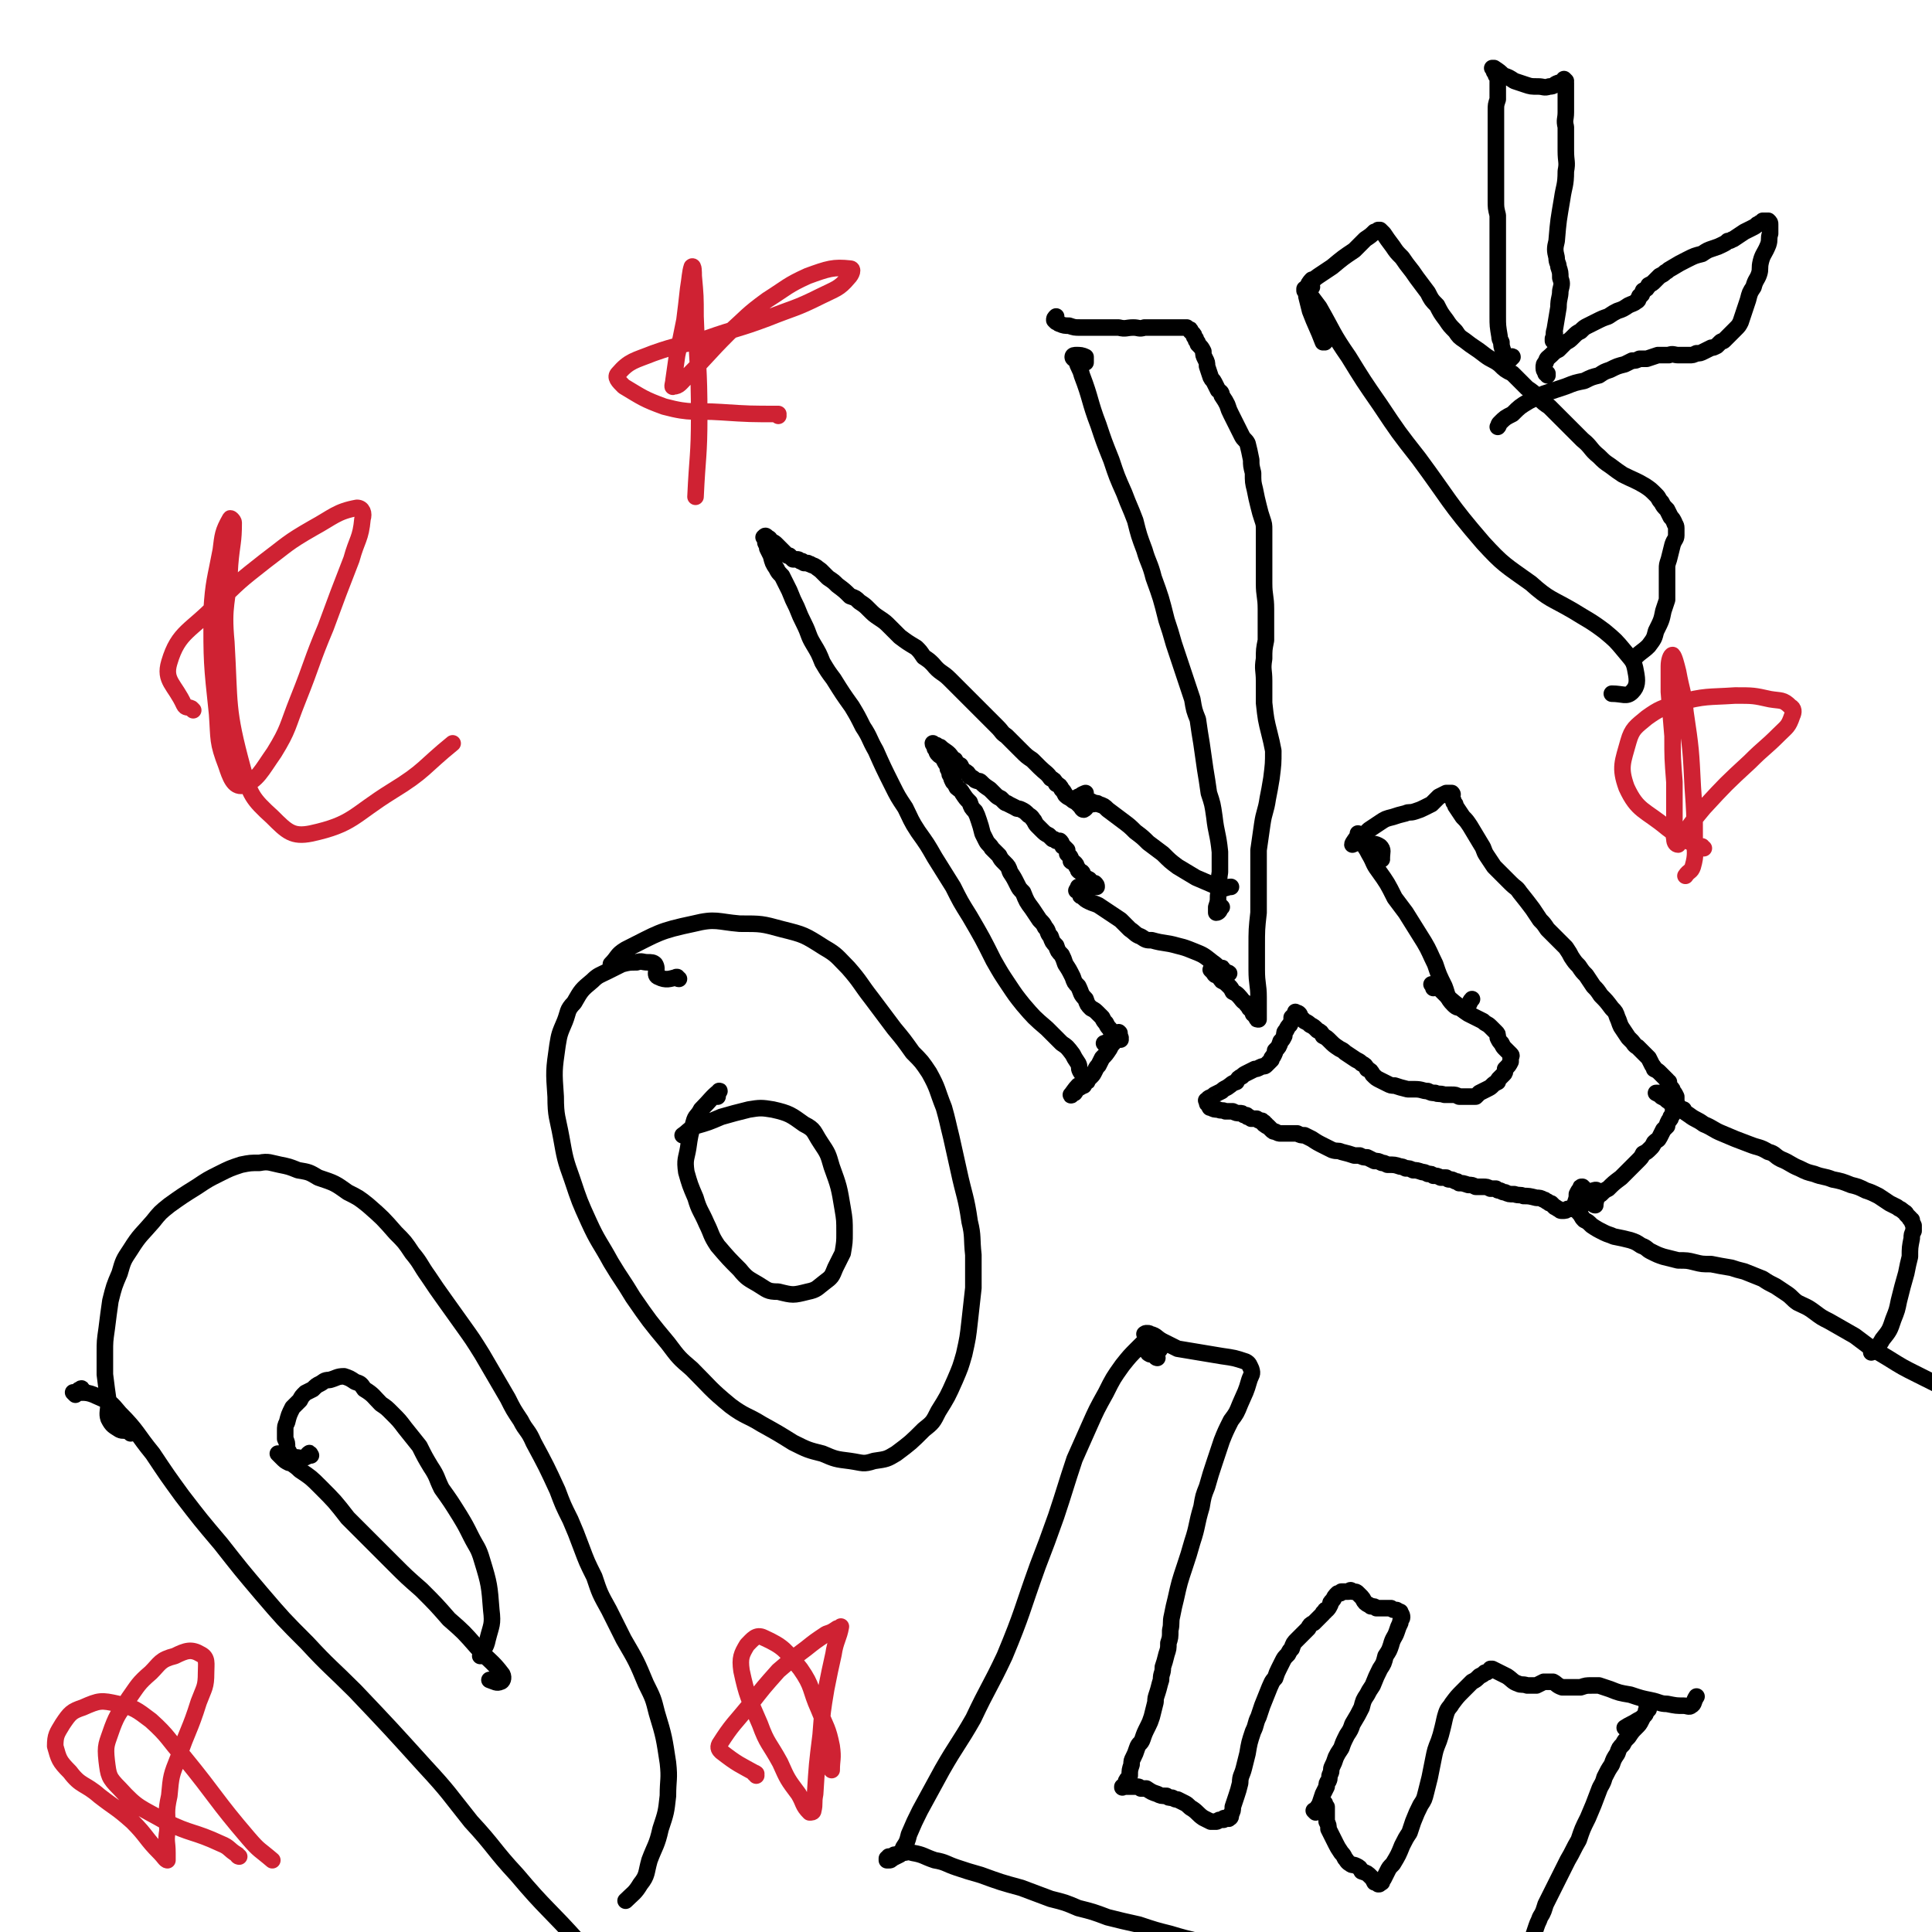 <svg viewBox='0 0 1050 1050' version='1.1' xmlns='http://www.w3.org/2000/svg' xmlns:xlink='http://www.w3.org/1999/xlink'><g fill='none' stroke='#000000' stroke-width='9' stroke-linecap='round' stroke-linejoin='round'><path d='M45,756c0,-1 -1,-2 -1,-1 -2,0 -2,2 -3,3 0,0 -2,-2 -1,-1 5,0 7,-1 13,2 7,3 7,3 12,9 10,10 9,11 18,22 8,12 8,12 16,23 10,13 10,13 21,26 11,14 11,14 22,27 12,14 12,14 25,27 12,13 13,13 26,26 19,20 19,20 38,41 13,14 13,15 25,30 13,14 12,15 25,29 16,19 17,18 34,37 10,11 11,10 20,21 7,8 8,8 12,17 2,3 3,7 1,8 -2,2 -5,-1 -10,-4 -16,-9 -15,-10 -31,-20 '/><path d='M71,779c0,0 0,-1 -1,-1 -2,-1 -3,0 -5,-1 -3,-2 -4,-2 -6,-6 -1,-3 0,-4 0,-9 -1,-7 -1,-7 -2,-15 0,-6 0,-6 0,-12 0,-6 0,-6 1,-13 1,-8 1,-8 2,-15 2,-8 2,-8 5,-15 2,-7 2,-7 6,-13 5,-8 6,-8 12,-15 4,-5 4,-5 9,-9 7,-5 7,-5 15,-10 6,-4 6,-4 12,-7 6,-3 6,-3 12,-5 5,-1 5,-1 10,-1 5,-1 6,0 11,1 5,1 5,1 10,3 6,1 6,1 11,4 9,3 9,3 16,8 6,3 6,3 11,7 8,7 8,7 15,15 5,5 5,5 9,11 5,6 4,6 9,13 4,6 4,6 9,13 5,7 5,7 10,14 5,7 5,7 10,15 7,12 7,12 14,24 3,6 3,6 7,12 3,6 4,5 7,12 7,13 7,13 13,26 3,8 3,8 7,16 3,7 3,7 6,15 3,8 3,8 7,16 3,9 3,9 8,18 4,8 4,8 8,16 7,12 7,12 12,24 4,8 4,8 6,16 4,13 4,14 6,27 1,9 0,9 0,18 -1,9 -1,9 -4,18 -2,9 -3,9 -6,17 -2,7 -1,8 -5,13 -3,5 -4,5 -8,9 '/><path d='M157,795c0,0 0,0 -1,-1 0,0 1,1 1,1 -2,-1 -2,-1 -4,-3 -1,-1 -1,-1 -2,-2 0,0 0,0 0,0 2,2 2,2 4,3 4,3 5,3 8,6 6,4 6,4 11,9 8,8 8,8 15,17 6,6 6,6 12,12 6,6 6,6 13,13 7,7 7,7 15,14 8,8 8,8 15,16 8,7 8,7 15,15 7,8 8,7 14,15 1,2 0,4 -1,4 -2,1 -3,0 -6,-1 '/><path d='M169,791c0,0 -1,-2 -1,-1 -1,0 -1,2 -2,2 -2,1 -3,0 -6,0 -1,0 -2,0 -3,-1 0,0 0,-1 0,-2 -1,-1 -1,-1 -1,-2 0,-3 0,-3 -1,-5 0,-2 0,-2 0,-4 0,-3 0,-3 1,-5 1,-4 1,-4 3,-8 2,-2 2,-2 4,-4 1,-2 1,-2 3,-4 2,-1 2,-1 4,-2 2,-2 2,-2 4,-3 2,-1 2,-2 5,-2 4,-1 4,-2 8,-2 3,1 3,1 6,3 3,1 3,1 5,4 5,3 5,4 9,8 3,2 3,2 6,5 4,4 4,4 7,8 4,5 4,5 8,10 3,6 3,6 6,11 4,6 3,6 6,12 5,7 5,7 10,15 3,5 3,5 6,11 3,6 4,6 6,13 4,13 4,14 5,27 1,8 0,8 -2,16 -1,5 -2,4 -4,9 '/><path d='M369,532c-1,0 -1,-1 -1,-1 -1,0 0,0 0,0 -4,1 -6,2 -10,0 -3,-1 0,-4 -2,-7 -1,-1 -2,-1 -4,-1 -3,0 -3,-1 -6,0 -4,0 -4,0 -8,1 -4,2 -4,2 -8,4 -4,2 -5,2 -8,5 -6,5 -6,5 -10,12 -4,4 -3,5 -5,10 -3,7 -3,7 -4,13 -2,14 -2,14 -1,28 0,11 1,11 3,22 2,11 2,12 6,23 4,12 4,12 9,23 5,11 6,11 12,22 6,10 6,9 12,19 9,13 9,13 19,25 6,8 6,8 13,14 10,10 10,11 21,20 8,6 9,5 17,10 9,5 9,5 17,10 8,4 8,4 16,6 7,3 7,3 15,4 7,1 7,2 13,0 7,-1 7,-1 12,-4 8,-6 8,-6 15,-13 5,-4 5,-4 8,-10 5,-8 5,-8 9,-17 3,-7 3,-7 5,-14 2,-9 2,-9 3,-18 1,-9 1,-9 2,-18 0,-9 0,-9 0,-18 -1,-9 0,-10 -2,-18 -2,-14 -3,-14 -6,-28 -2,-9 -2,-9 -4,-18 -2,-8 -2,-9 -4,-16 -4,-10 -3,-10 -8,-19 -4,-6 -4,-6 -9,-11 -5,-7 -5,-7 -10,-13 -6,-8 -6,-8 -12,-16 -7,-9 -6,-9 -13,-17 -6,-6 -6,-7 -13,-11 -11,-7 -11,-7 -23,-10 -11,-3 -11,-3 -23,-3 -12,-1 -13,-3 -25,0 -19,4 -19,5 -37,14 -5,3 -4,4 -8,8 '/><path d='M390,596c0,0 0,-1 -1,-1 0,0 1,1 1,1 0,-1 1,-4 1,-3 -4,3 -5,5 -10,10 -2,4 -3,3 -4,7 -2,7 -2,7 -3,14 -1,6 -2,6 -1,13 2,7 2,7 5,14 2,7 3,7 6,14 3,6 2,6 6,12 6,7 6,7 12,13 4,5 5,5 10,8 5,3 5,4 11,4 8,2 8,2 16,0 5,-1 5,-2 9,-5 4,-3 4,-3 6,-8 2,-4 2,-4 4,-8 1,-6 1,-6 1,-11 0,-7 0,-7 -1,-13 -2,-12 -2,-12 -6,-23 -2,-7 -2,-7 -6,-13 -4,-6 -3,-7 -9,-10 -7,-5 -8,-6 -17,-8 -6,-1 -7,-1 -13,0 -8,2 -8,2 -15,4 -7,3 -7,3 -14,5 -4,2 -4,3 -7,5 '/><path d='M589,590c0,0 -2,0 -1,-1 1,-2 4,-5 5,-5 0,0 -3,4 -4,6 -1,0 1,-1 1,-2 1,0 1,0 1,-1 1,-1 1,-1 2,-2 1,-1 1,-1 2,-3 1,-2 1,-2 2,-3 1,-2 1,-2 2,-4 2,-2 2,-2 4,-5 1,-2 1,-2 2,-3 1,-2 1,-2 1,-3 1,-1 1,-1 1,-2 1,0 1,0 1,0 0,-1 0,-1 0,-1 0,0 0,0 0,0 1,1 0,0 0,0 0,0 0,0 0,0 -1,1 -1,1 -1,2 -1,1 -1,1 -1,1 -3,2 -3,2 -6,3 '/><path d='M587,591c0,0 -1,-1 -1,-1 -2,2 -3,4 -4,5 0,1 1,-1 2,-1 2,-3 2,-3 4,-5 0,0 1,0 1,0 0,0 0,0 0,-1 0,-1 1,-1 0,-3 0,-1 -1,-1 -2,-3 -1,-2 0,-2 -1,-4 -2,-3 -2,-3 -3,-5 -3,-4 -3,-4 -6,-6 -4,-4 -4,-4 -8,-8 -7,-6 -7,-6 -13,-13 -4,-5 -4,-5 -8,-11 -4,-6 -4,-6 -8,-13 -6,-12 -6,-12 -13,-24 -5,-8 -5,-8 -9,-16 -5,-8 -5,-8 -10,-16 -4,-7 -4,-7 -9,-14 -4,-6 -4,-7 -7,-13 -4,-6 -4,-6 -7,-12 -5,-10 -5,-10 -9,-19 -4,-7 -3,-7 -7,-13 -3,-6 -3,-6 -6,-11 -5,-7 -5,-7 -10,-15 -3,-4 -3,-4 -6,-9 -2,-5 -2,-5 -5,-10 -3,-5 -2,-5 -5,-11 -2,-4 -2,-4 -4,-9 -2,-4 -2,-4 -4,-9 -2,-4 -2,-4 -4,-8 -2,-2 -2,-2 -3,-4 -2,-3 -2,-3 -3,-7 -1,-2 -1,-2 -2,-4 0,-1 0,-1 -1,-3 0,-1 0,-1 0,-2 0,0 0,0 0,-1 0,0 0,0 0,0 0,0 0,0 0,0 0,0 0,0 0,0 0,0 -1,0 -1,0 1,-1 1,-1 2,0 2,1 1,1 2,2 2,1 2,1 3,2 1,1 1,1 3,3 0,0 0,0 1,1 1,1 1,1 2,2 0,0 0,0 1,0 1,1 1,1 2,2 1,0 1,0 2,0 1,0 1,0 2,1 1,0 0,0 1,0 0,1 0,0 1,1 0,0 0,0 1,0 1,0 1,0 1,0 1,1 1,0 2,1 3,1 2,1 5,3 2,2 2,2 4,4 3,2 3,2 5,4 4,3 4,3 7,6 3,1 3,1 5,3 3,2 3,2 5,4 3,3 3,3 6,5 3,2 3,2 6,5 2,2 2,2 5,5 4,3 4,3 9,6 2,2 2,2 4,5 3,2 3,2 5,4 4,5 5,4 9,8 3,3 3,3 7,7 3,3 3,3 7,7 3,3 3,3 6,6 3,3 3,3 6,6 3,3 2,3 5,5 4,4 4,4 8,8 3,3 3,3 6,5 2,2 2,2 4,4 3,3 4,3 6,6 2,1 2,1 3,3 2,1 2,1 3,3 1,1 1,1 2,3 1,1 1,1 3,2 1,1 1,1 3,2 1,1 1,1 2,2 1,1 1,2 2,2 2,-1 1,-2 3,-3 1,-1 1,0 2,0 '/><path d='M609,565c0,0 -1,-1 -1,-1 0,0 1,0 1,0 -2,1 -4,2 -4,2 -1,0 3,-1 3,-1 1,0 0,0 -1,0 -1,-1 -1,-1 -2,-3 -1,-1 -1,-1 -2,-3 -1,-1 -1,-1 -2,-3 -1,-1 -1,-1 -2,-3 -1,-1 -1,-1 -2,-2 -2,-2 -2,-2 -4,-3 -2,-2 -2,-2 -3,-5 -3,-3 -2,-3 -4,-7 -2,-2 -2,-2 -3,-5 -2,-4 -2,-4 -4,-7 -1,-3 -1,-3 -2,-5 -2,-2 -2,-2 -3,-5 -2,-2 -2,-2 -3,-5 -2,-2 -1,-3 -3,-5 -1,-2 -1,-2 -3,-4 -2,-3 -2,-3 -4,-6 -3,-4 -3,-4 -5,-9 -2,-2 -2,-2 -3,-4 -2,-4 -2,-4 -4,-7 -1,-3 -1,-3 -3,-5 -2,-2 -2,-2 -3,-4 -2,-2 -2,-2 -4,-4 -1,-2 -2,-2 -3,-4 -1,-2 -1,-2 -2,-4 -1,-4 -1,-4 -2,-7 -1,-3 -1,-3 -2,-5 -2,-2 -2,-2 -3,-5 -2,-2 -2,-2 -4,-5 -1,-2 -2,-2 -3,-3 -1,-2 -1,-2 -2,-3 -1,-2 -1,-2 -1,-3 -1,-1 -1,-1 -1,-3 -1,-1 -1,-1 -1,-3 -1,-1 -1,-1 -2,-3 0,-1 -1,-1 -1,-2 -1,0 -1,0 -2,-1 -1,-1 -1,-1 -1,-3 -1,0 -1,0 -1,-1 0,0 0,0 0,-1 0,0 0,0 0,0 0,0 0,0 0,0 0,0 -1,0 -1,-1 0,0 1,1 2,1 1,1 1,1 2,1 2,2 3,2 5,4 1,1 1,2 3,3 1,2 1,2 3,3 1,2 1,2 2,3 2,1 2,1 3,3 2,1 2,1 3,2 2,1 2,0 3,1 2,2 2,2 5,4 1,1 1,1 3,3 1,1 1,1 3,2 1,1 1,1 2,2 1,1 1,0 2,1 2,1 2,1 4,2 1,1 1,0 3,1 2,1 2,1 4,3 2,1 2,2 3,3 1,2 1,2 2,3 1,1 1,1 2,2 2,2 2,2 4,3 1,1 1,1 2,2 1,0 1,0 2,1 1,0 1,0 2,0 1,1 1,1 1,2 1,1 0,1 1,1 1,1 1,1 2,2 0,1 0,1 0,2 1,1 1,1 1,1 1,1 1,1 1,3 1,1 1,0 2,1 1,1 1,1 1,2 1,1 1,1 1,2 1,1 1,1 2,1 1,1 0,1 1,2 1,1 1,1 3,2 0,1 0,1 1,2 1,0 1,0 2,0 1,1 1,1 1,2 0,0 0,0 0,0 -1,0 -1,0 -2,0 -3,0 -3,1 -5,1 '/><path d='M587,434c0,-1 0,-1 -1,-1 0,0 1,0 1,0 1,-1 3,-2 3,-2 0,0 -3,1 -3,2 -1,0 0,1 1,1 1,1 1,0 2,1 2,0 2,0 4,1 2,1 2,0 3,1 3,1 3,1 5,3 4,3 4,3 8,6 4,3 4,3 7,6 4,3 4,3 7,6 4,3 4,3 8,6 4,4 4,4 8,7 5,3 5,3 10,6 7,3 7,3 14,6 2,0 3,-1 5,-1 '/><path d='M587,483c0,0 0,-1 -1,-1 0,0 1,0 1,0 0,1 -2,2 -2,2 0,0 1,-2 2,-2 0,1 -1,2 0,3 0,2 0,2 1,2 2,2 2,2 4,3 2,1 3,1 5,2 3,2 3,2 6,4 3,2 3,2 6,4 3,3 3,3 5,5 3,2 3,3 6,4 3,2 3,2 6,2 7,2 7,1 14,3 4,1 4,1 9,3 5,2 5,2 10,6 3,2 3,3 6,5 1,1 2,0 3,1 0,0 -1,0 -1,0 '/><path d='M664,493c0,0 -1,-1 -1,-1 0,1 0,2 0,2 0,1 -1,2 -2,2 0,-1 0,-2 0,-3 1,-3 1,-3 1,-6 1,-7 0,-7 1,-13 0,-6 0,-6 0,-11 -1,-10 -2,-10 -3,-19 -1,-7 -1,-7 -3,-13 -1,-7 -1,-7 -2,-13 -1,-7 -1,-7 -2,-14 -1,-6 -1,-6 -2,-13 -2,-5 -2,-5 -3,-11 -2,-6 -2,-6 -4,-12 -3,-9 -3,-9 -6,-18 -2,-7 -2,-7 -4,-13 -3,-12 -3,-12 -7,-23 -2,-8 -3,-8 -5,-15 -3,-8 -3,-8 -5,-16 -3,-8 -3,-7 -6,-15 -4,-9 -4,-9 -7,-18 -4,-10 -4,-10 -7,-19 -5,-13 -4,-14 -9,-27 -1,-4 -2,-4 -3,-8 -1,-1 -2,-1 -2,-2 0,-1 1,-1 2,-1 2,0 3,0 5,1 0,1 0,2 0,3 '/><path d='M664,530c0,0 -1,-1 -1,-1 0,0 0,1 0,1 1,-2 2,-4 1,-4 -1,0 -2,3 -3,4 -1,0 -1,-1 -2,-2 0,0 0,0 0,0 0,0 0,0 0,0 0,0 0,0 0,0 0,0 0,0 0,0 0,0 0,0 0,0 0,0 0,0 0,0 0,0 0,0 0,0 0,0 0,0 0,0 0,0 0,0 0,0 0,0 0,0 0,0 0,0 -1,-1 -1,-1 0,0 1,1 2,2 1,1 1,1 2,1 1,1 1,2 2,3 2,1 2,1 4,3 1,1 1,1 2,3 2,1 2,1 3,2 2,2 2,3 4,4 1,2 1,1 2,3 1,0 1,0 1,1 1,1 1,1 1,1 1,1 0,1 0,1 1,0 1,0 1,1 0,0 0,0 0,0 0,0 0,0 0,0 1,1 1,1 1,1 0,1 0,1 1,1 0,0 0,0 0,0 0,0 0,0 0,0 0,-1 0,-1 0,-1 0,-2 0,-2 0,-4 0,-3 0,-3 0,-7 0,-7 -1,-7 -1,-15 0,-6 0,-6 0,-12 0,-10 0,-10 1,-19 0,-5 0,-5 0,-10 0,-6 0,-6 0,-11 0,-7 0,-7 0,-13 1,-7 1,-7 2,-14 1,-7 2,-7 3,-14 1,-5 1,-5 2,-11 1,-8 1,-8 1,-15 -1,-5 -1,-5 -2,-9 -2,-8 -2,-8 -3,-17 0,-6 0,-6 0,-12 0,-6 -1,-6 0,-12 0,-5 0,-5 1,-10 0,-5 0,-5 0,-9 0,-4 0,-4 0,-8 0,-7 -1,-7 -1,-14 0,-5 0,-5 0,-10 0,-4 0,-4 0,-8 0,-5 0,-5 0,-11 0,-3 0,-3 -1,-6 -1,-3 -1,-3 -2,-7 -1,-4 -1,-4 -2,-9 -1,-4 -1,-4 -1,-9 -1,-4 -1,-4 -1,-7 -1,-5 -1,-5 -2,-9 -1,-2 -2,-2 -3,-4 -1,-2 -1,-2 -2,-4 -2,-4 -2,-4 -4,-8 -1,-2 -1,-2 -2,-5 -1,-2 -1,-2 -3,-5 0,-2 -1,-2 -2,-3 -1,-2 -1,-2 -2,-4 -1,-2 -1,-1 -2,-3 -1,-3 -1,-3 -2,-6 0,-2 0,-2 -1,-4 -1,-2 -1,-2 -1,-4 -1,-2 -1,-2 -3,-4 0,-1 0,-1 -1,-2 0,-1 0,-1 -1,-2 0,-1 0,-1 -1,-2 0,0 0,0 -1,-1 0,-1 0,-1 -1,-1 0,0 0,0 -1,-1 0,0 0,0 -1,0 -1,0 -1,0 -1,0 -1,0 -1,0 -1,0 -1,0 -1,0 -1,0 -1,0 -1,0 -3,0 -1,0 -1,0 -3,0 -2,0 -2,0 -4,0 -5,0 -5,0 -9,0 -3,1 -3,0 -6,0 -4,0 -4,1 -8,0 -6,0 -6,0 -13,0 -4,0 -4,0 -8,0 -3,0 -3,0 -6,-1 -2,0 -3,0 -5,-1 -1,0 -1,-1 -2,-1 -1,-1 -1,-1 -1,-1 0,-1 0,-1 1,-2 '/><path d='M720,186c-1,0 -1,-1 -1,-1 0,0 0,1 0,1 -3,-8 -4,-9 -7,-17 -1,-4 -1,-4 -2,-8 0,-2 0,-2 -1,-3 0,-1 0,-1 0,-1 1,1 1,1 2,2 3,4 3,4 6,8 8,14 7,14 16,27 8,13 8,13 17,26 10,15 10,15 21,29 17,23 16,24 35,46 11,12 12,12 26,22 10,9 11,8 23,15 8,5 9,5 17,11 6,5 6,5 11,11 4,5 5,5 6,11 1,5 1,8 -2,11 -3,3 -5,1 -11,1 '/><path d='M713,156c0,0 -1,-1 -1,-1 0,0 0,1 0,0 1,-1 2,-3 1,-3 0,0 -2,2 -2,3 0,0 1,-1 2,-2 2,-2 2,-2 5,-4 3,-2 3,-2 6,-4 6,-5 6,-5 12,-9 3,-3 3,-3 6,-6 3,-2 3,-2 5,-4 1,0 1,0 2,-1 0,0 0,0 0,0 0,0 0,0 1,0 1,1 1,1 2,2 2,3 2,3 5,7 2,3 2,3 5,6 4,6 4,5 8,11 3,4 3,4 6,8 2,4 2,4 5,7 2,4 2,4 5,8 2,3 2,3 5,6 2,3 2,3 5,5 5,4 6,4 11,8 4,3 4,2 8,5 3,3 3,3 7,5 4,4 4,4 8,8 3,2 3,2 6,5 3,3 3,3 6,5 3,3 3,3 6,6 3,3 3,3 6,6 3,3 3,3 6,6 5,4 4,5 9,9 3,3 3,3 6,5 4,3 4,3 7,5 6,3 7,3 12,6 3,2 3,2 6,5 2,2 1,2 3,4 1,2 1,2 3,4 1,2 1,2 2,4 1,1 1,1 2,3 0,1 1,1 1,3 0,2 0,2 0,4 0,2 -1,2 -2,5 -1,4 -1,4 -2,8 -1,3 -1,3 -1,5 0,3 0,3 0,6 0,2 0,2 0,5 0,3 0,3 0,6 -1,3 -1,3 -2,6 -1,5 -1,5 -4,11 -1,4 -1,4 -4,8 -3,3 -4,3 -7,6 -1,0 -1,0 -2,0 '/><path d='M819,196c0,0 -1,-1 -1,-1 0,0 0,1 1,0 1,0 3,-2 3,-1 0,0 -2,2 -3,3 0,0 0,-1 -1,-1 0,-3 0,-3 -1,-5 -1,-3 -1,-3 -1,-5 -1,-2 -1,-2 -1,-3 -1,-6 -1,-6 -1,-11 0,-4 0,-4 0,-8 0,-4 0,-4 0,-8 0,-6 0,-6 0,-12 0,-4 0,-4 0,-8 0,-4 0,-4 0,-8 0,-6 0,-6 0,-11 -1,-4 -1,-4 -1,-8 0,-4 0,-4 0,-8 0,-4 0,-4 0,-8 0,-4 0,-4 0,-9 0,-4 0,-4 0,-8 0,-5 0,-5 0,-11 0,-2 0,-2 0,-5 0,-3 0,-3 1,-6 0,-3 0,-3 0,-7 0,-2 0,-2 0,-4 0,-1 0,-1 -1,-2 0,-1 0,-1 -1,-2 0,-1 0,-1 0,-1 -1,-1 -1,-1 -1,-1 0,0 0,0 0,0 0,0 0,0 1,0 3,2 3,2 5,4 3,1 3,1 6,3 3,1 3,1 6,2 3,1 3,1 7,1 3,0 3,1 6,0 3,0 2,-1 5,-2 2,0 2,0 3,-1 0,0 0,0 1,0 0,0 0,0 0,0 0,0 -1,-1 -1,-1 0,0 0,1 1,2 0,2 0,2 0,4 0,2 0,2 0,5 0,4 0,4 0,7 0,4 -1,4 0,8 0,7 0,7 0,13 0,6 1,6 0,11 0,8 -1,8 -2,15 -2,12 -2,11 -3,23 -1,4 -1,5 0,9 0,3 1,3 1,5 1,3 1,3 1,6 1,3 1,3 0,7 0,4 -1,4 -1,9 -1,6 -1,6 -2,12 -1,3 0,3 -1,5 0,1 0,2 0,1 0,-1 1,-2 1,-4 '/><path d='M841,204c0,-1 0,-1 -1,-1 0,-1 1,0 1,0 -1,-1 -2,-1 -2,-3 0,-2 0,-2 1,-3 1,-3 1,-2 3,-4 2,-2 2,-2 4,-3 2,-2 2,-2 4,-4 2,-1 2,-1 4,-3 2,-2 2,-2 4,-3 2,-2 2,-2 4,-3 2,-1 2,-1 4,-2 4,-2 4,-2 7,-3 3,-2 3,-2 5,-3 3,-1 3,-1 6,-3 2,-1 3,-1 4,-2 2,-1 1,-1 2,-3 2,-1 1,-1 2,-3 2,-1 2,-1 3,-3 2,-1 2,-1 3,-2 2,-2 2,-2 3,-3 2,-1 2,-1 3,-2 2,-1 1,-1 3,-2 5,-3 5,-3 9,-5 4,-2 4,-2 8,-3 3,-2 3,-2 6,-3 3,-1 3,-1 5,-2 2,-1 2,-1 3,-2 2,0 2,-1 3,-1 3,-2 3,-2 6,-4 2,-1 2,-1 4,-2 2,-1 2,-1 3,-2 1,0 1,-1 2,-1 1,-1 1,0 1,-1 1,0 1,0 1,0 0,0 0,0 0,0 1,0 1,0 2,0 1,1 1,1 1,2 0,3 0,3 0,5 -1,3 0,3 -1,6 -2,5 -3,5 -4,9 -1,4 0,4 -1,7 -1,3 -2,3 -3,7 -2,3 -2,3 -3,7 -1,3 -1,3 -2,6 -1,3 -1,3 -2,6 -1,2 -1,2 -3,4 -2,2 -2,2 -4,4 -1,1 -1,1 -2,2 -1,1 -1,0 -2,1 -1,1 -1,1 -2,2 -2,1 -2,1 -3,1 -2,1 -2,1 -4,2 -2,1 -2,1 -4,1 -2,1 -2,1 -4,1 -1,0 -1,0 -2,0 -1,0 -1,0 -2,0 -1,0 -1,0 -2,0 -2,0 -3,-1 -5,0 -3,0 -3,0 -6,0 -3,1 -3,1 -6,2 -2,0 -2,0 -4,0 -2,1 -2,1 -4,1 -2,1 -2,1 -4,2 -4,1 -4,1 -8,3 -3,1 -3,1 -6,3 -4,1 -4,1 -8,3 -5,1 -5,1 -10,3 -3,1 -3,1 -6,2 -3,1 -3,1 -6,2 -4,2 -4,2 -8,4 -5,3 -5,3 -9,7 -4,2 -4,2 -7,5 -1,1 0,1 -1,2 '/><path d='M629,738c0,0 -1,0 -1,-1 1,-3 4,-4 3,-7 0,-2 -2,-3 -4,-3 -2,-1 -2,1 -5,2 -2,2 -2,2 -4,4 -4,4 -4,4 -8,9 -5,7 -5,7 -9,15 -5,9 -5,9 -9,18 -4,9 -4,9 -8,18 -5,15 -5,16 -10,31 -5,14 -5,14 -10,27 -9,25 -8,25 -18,49 -8,17 -9,17 -17,34 -8,14 -9,14 -17,28 -6,11 -6,11 -12,22 -3,6 -3,6 -6,13 -1,4 -1,4 -3,7 -1,2 0,2 -2,4 -2,1 -2,1 -4,2 -1,1 -1,1 -2,1 -1,0 -1,0 -1,0 0,0 0,-1 0,-1 0,0 1,0 1,-1 2,0 2,0 3,-1 2,0 2,-1 4,-1 3,0 3,-1 6,0 6,1 6,2 12,4 6,1 6,2 12,4 6,2 6,2 13,4 11,4 11,4 22,7 8,3 8,3 16,6 8,2 8,2 15,5 8,2 8,2 16,5 8,2 8,2 17,4 9,3 9,3 17,5 13,4 13,3 25,7 9,2 9,2 17,4 7,2 7,1 15,4 10,3 10,3 21,6 7,2 7,3 14,5 7,1 7,2 14,3 6,1 6,1 12,1 6,1 6,0 12,0 4,0 4,0 8,0 4,1 4,0 9,1 3,1 2,1 5,2 4,1 4,1 8,2 3,0 3,0 6,0 3,0 3,0 5,0 3,0 3,0 6,0 3,0 3,-1 6,-1 3,-1 3,-1 6,-1 2,-1 3,-1 4,-2 2,-3 2,-3 3,-6 1,-3 0,-3 0,-7 0,-5 0,-5 0,-11 0,-3 0,-3 1,-5 1,-3 1,-3 2,-6 1,-3 1,-2 2,-5 2,-3 2,-4 3,-7 2,-4 2,-4 4,-8 4,-8 4,-8 8,-16 3,-5 3,-6 6,-11 2,-6 2,-6 5,-12 3,-7 3,-7 6,-15 1,-3 2,-3 3,-7 2,-4 2,-4 4,-7 1,-3 1,-3 3,-6 1,-3 1,-3 3,-5 1,-2 1,-2 3,-4 2,-3 2,-3 4,-5 2,-2 2,-2 3,-4 1,-2 1,-2 2,-3 1,-2 1,-2 2,-3 0,-1 0,-1 0,-1 0,0 0,0 0,0 0,0 0,0 0,0 0,0 0,-1 -1,-1 0,1 0,1 0,2 -1,1 0,2 -1,3 -2,2 -2,2 -4,3 -3,2 -4,2 -7,4 '/><path d='M625,736c0,0 -2,-1 -1,-1 1,-3 4,-3 4,-5 0,-3 -2,-4 -4,-5 -1,-1 -2,0 -2,0 0,0 2,-1 3,0 4,1 3,2 7,4 4,2 4,2 8,4 6,1 6,1 12,2 6,1 6,1 12,2 7,1 7,1 13,3 2,1 2,2 3,4 1,3 0,3 -1,6 -2,7 -2,6 -5,13 -2,5 -2,5 -5,9 -3,6 -3,6 -5,11 -2,6 -2,6 -4,12 -2,6 -2,6 -4,13 -2,5 -2,5 -3,11 -3,10 -2,10 -5,19 -2,7 -2,7 -4,13 -3,9 -3,9 -5,18 -1,4 -1,4 -2,9 -1,4 0,4 -1,8 0,4 0,4 -1,7 0,3 0,3 -1,6 -1,4 -1,4 -2,7 0,4 -1,3 -1,7 -1,3 -1,4 -2,7 -1,3 -1,3 -1,5 -1,4 -1,4 -2,8 -1,3 -1,3 -2,5 -2,4 -2,4 -3,7 -1,3 -2,2 -3,5 -1,3 -1,3 -2,5 -1,2 -1,2 -1,4 -1,3 -1,3 -1,6 -1,2 -1,1 -2,3 0,1 0,1 0,2 -1,1 -1,1 -1,1 0,0 0,0 0,0 0,0 0,0 -1,0 0,0 0,0 0,0 0,0 0,0 0,0 0,1 0,0 0,0 0,0 0,0 1,0 0,0 0,0 1,0 0,0 0,0 1,0 0,0 0,0 0,0 1,0 1,0 1,0 0,0 0,0 0,0 1,0 1,0 1,0 0,0 0,0 1,0 0,0 0,0 1,0 0,0 0,0 1,0 1,0 1,0 2,1 2,0 2,0 3,0 3,2 3,2 6,3 2,1 2,1 5,1 1,1 1,1 3,1 2,1 2,1 3,1 2,1 2,1 4,2 2,1 2,2 4,3 3,2 3,3 6,5 2,1 2,1 4,2 1,0 2,0 3,0 1,0 1,-1 2,-1 1,0 1,0 2,0 0,-1 0,-1 1,-1 0,0 0,0 1,0 0,0 0,0 1,0 0,0 0,0 0,0 0,1 -1,0 -1,0 0,0 1,0 1,0 1,0 1,-1 1,-2 1,-2 1,-2 1,-4 1,-3 1,-3 2,-6 1,-3 1,-3 2,-7 0,-4 1,-4 2,-8 1,-4 1,-4 2,-8 1,-6 1,-6 3,-12 2,-4 1,-4 3,-8 1,-3 1,-3 2,-6 2,-5 2,-5 4,-10 1,-2 1,-3 3,-5 1,-3 1,-3 2,-5 1,-2 1,-2 2,-4 1,-2 1,-2 3,-4 1,-2 1,-2 2,-3 1,-3 1,-3 3,-5 2,-2 2,-2 3,-3 1,-1 1,-1 3,-3 1,-2 1,-2 3,-3 1,-1 1,-1 2,-2 1,-1 1,-1 2,-2 0,0 0,0 1,-1 0,-1 0,0 1,-1 0,-1 0,-1 1,-1 1,-1 1,-1 2,-3 0,-1 0,-1 1,-2 1,-1 1,-2 2,-3 0,0 0,0 1,-1 0,0 1,0 1,0 1,0 1,-1 1,-1 1,0 1,0 2,0 1,0 1,0 2,0 1,-1 1,-1 2,0 2,0 2,0 3,1 1,1 1,1 2,2 1,1 1,2 2,3 1,1 2,1 3,2 2,0 2,0 3,1 2,0 2,0 3,0 1,0 1,0 3,0 1,0 1,0 2,0 1,1 1,1 3,1 1,1 1,0 1,1 1,0 1,0 1,0 0,1 1,1 1,3 0,1 -1,1 -1,3 -1,2 -1,2 -2,5 -1,3 -2,3 -3,7 -1,3 -1,3 -3,6 -1,4 -1,4 -3,7 -2,4 -2,4 -4,9 -2,3 -2,3 -3,5 -2,3 -2,3 -3,7 -2,4 -2,4 -5,9 -1,3 -1,3 -3,6 -2,4 -2,4 -3,7 -2,3 -2,3 -3,5 -1,3 -1,3 -2,5 -1,2 0,2 -1,4 -1,2 0,2 -1,4 -1,1 -1,1 -1,3 -1,2 -1,2 -2,4 -1,3 -1,3 -2,6 -1,1 -1,1 -1,2 0,1 0,1 -1,2 0,0 0,0 0,0 0,0 0,0 0,0 0,0 0,0 -1,-1 0,0 1,1 1,1 0,0 0,0 0,0 0,0 0,0 0,0 0,0 0,0 1,-1 0,-1 0,-1 1,-2 1,-1 1,-1 2,-2 0,0 1,0 1,0 0,1 0,1 1,2 0,1 0,1 0,3 0,2 0,2 0,5 1,2 1,2 1,4 2,4 2,4 4,8 1,2 1,2 3,5 1,1 1,1 2,3 1,1 1,2 3,3 1,1 1,0 3,1 2,1 2,1 3,3 3,1 3,1 5,3 1,1 1,1 2,3 1,0 1,0 1,0 1,1 1,1 1,1 1,0 1,0 1,-1 0,0 0,0 1,0 0,-1 0,-2 1,-2 1,-2 1,-2 2,-4 1,-2 1,-2 3,-4 3,-5 3,-5 5,-10 2,-4 2,-4 4,-7 1,-3 1,-3 2,-6 2,-5 2,-5 4,-9 2,-3 2,-3 3,-7 1,-4 1,-4 2,-8 1,-5 1,-5 2,-10 1,-5 1,-5 3,-10 1,-3 1,-3 2,-7 1,-4 1,-5 2,-8 1,-3 2,-3 3,-5 3,-4 3,-4 6,-7 3,-3 3,-3 5,-5 2,-1 2,-1 4,-3 2,-1 2,-1 3,-2 1,0 1,0 2,-1 1,0 1,0 1,-1 1,0 1,0 1,0 2,1 2,1 4,2 2,1 2,1 4,2 3,2 3,3 6,4 2,1 2,0 5,1 2,0 2,0 5,0 2,-1 2,-1 4,-2 1,0 1,0 2,0 1,0 2,0 3,0 2,1 2,2 5,3 2,0 2,0 4,0 3,0 3,0 6,0 3,-1 3,-1 6,-1 2,0 2,0 4,0 3,1 3,1 6,2 5,2 5,2 11,3 6,2 6,2 11,3 5,1 5,2 9,2 5,1 5,1 9,1 2,0 3,1 4,0 2,-1 1,-2 3,-5 '/><path d='M751,467c0,-1 0,-1 -1,-1 0,-1 1,0 1,0 0,-3 1,-4 -1,-6 -3,-2 -4,-1 -8,-2 -1,0 -1,0 -1,0 -1,0 -1,0 -1,-1 0,0 0,0 -1,0 0,0 0,0 0,0 0,0 0,0 0,0 1,1 1,1 2,2 2,3 2,3 3,5 3,5 2,5 5,9 5,7 5,7 9,15 3,4 3,4 6,8 5,8 5,8 10,16 3,5 3,6 6,12 2,6 2,6 5,12 2,5 1,6 5,10 2,2 3,2 6,1 3,0 2,-2 4,-4 '/><path d='M739,454c0,0 -1,0 -1,-1 0,0 1,1 0,1 -1,2 -3,4 -3,5 1,0 3,-3 5,-5 2,-1 2,-1 4,-3 3,-2 3,-2 6,-4 3,-2 3,-2 7,-3 3,-1 3,-1 7,-2 2,-1 2,0 5,-1 3,-1 3,-1 5,-2 2,-1 2,-1 4,-2 2,-2 2,-2 4,-4 2,-1 2,-1 4,-2 1,0 1,0 2,0 1,0 1,0 1,0 1,1 0,1 0,2 0,2 1,1 1,3 1,1 1,1 1,2 2,3 2,3 4,6 2,2 2,2 4,5 3,5 3,5 6,10 2,3 1,3 3,6 2,3 2,3 4,6 2,2 2,2 4,4 3,3 3,3 5,5 3,3 3,2 5,5 4,5 4,5 7,9 2,3 2,3 4,6 2,2 2,2 4,5 3,3 3,3 6,6 2,2 2,2 4,4 2,3 2,3 3,5 2,3 2,3 4,5 2,3 2,3 4,5 2,3 2,3 4,6 2,2 2,2 4,5 3,3 3,3 6,7 2,2 2,2 3,5 1,2 1,3 2,5 2,3 2,3 4,6 1,1 1,1 2,2 1,1 1,2 3,3 1,1 1,1 2,2 1,1 1,1 2,2 1,1 1,1 2,2 1,2 1,2 2,4 1,1 1,1 1,2 2,1 2,1 3,2 1,1 1,1 2,2 1,1 1,1 2,2 0,1 0,1 1,1 0,1 0,1 0,2 1,1 1,1 1,1 1,1 1,1 1,2 1,1 1,1 2,3 0,0 0,0 0,1 0,2 0,2 0,4 0,1 0,1 -1,2 0,1 0,1 -1,2 0,1 0,1 -1,2 0,1 0,1 -1,2 -1,2 -1,2 -1,3 -1,1 -1,1 -2,2 -1,2 -1,2 -2,4 -1,2 -1,1 -3,3 -1,2 -1,2 -2,3 -2,2 -2,2 -4,3 -1,2 -1,2 -3,4 -2,2 -2,2 -4,4 -2,2 -2,2 -5,5 -4,3 -4,3 -7,6 -2,1 -2,1 -4,3 -2,1 -2,1 -4,2 -1,1 -1,1 -3,2 0,0 0,0 -1,0 0,0 0,0 0,0 0,0 0,0 0,0 -1,0 -1,0 -1,1 0,0 0,0 -1,1 -2,1 -2,1 -5,2 -1,0 -1,0 -3,0 -1,1 -1,1 -3,1 -1,0 -1,0 -2,-1 -1,0 -1,-1 -2,-1 -1,-1 -1,-1 -2,-2 -1,0 -1,0 -2,-1 -1,0 -1,-1 -2,-1 -2,-1 -2,-1 -4,-1 -4,-1 -4,-1 -7,-1 -2,-1 -2,0 -5,-1 -3,0 -3,0 -5,-1 -2,0 -2,-1 -3,-1 -1,0 -1,0 -2,-1 -2,0 -2,0 -3,0 -2,-1 -2,-1 -4,-1 -2,0 -2,0 -4,0 -2,-1 -2,-1 -4,-1 -3,-1 -3,-1 -5,-1 -1,-1 -1,-1 -2,-1 -2,-1 -2,-1 -3,-1 -1,0 -1,0 -2,-1 -2,0 -2,0 -3,0 -2,-1 -2,-1 -4,-1 -1,-1 -1,-1 -3,-1 -2,-1 -2,-1 -3,-1 -3,-1 -3,-1 -5,-1 -2,-1 -2,-1 -4,-1 -2,-1 -2,-1 -3,-1 -3,-1 -3,-1 -7,-1 -2,-1 -2,-1 -3,-1 -2,-1 -2,-1 -4,-1 -2,-1 -2,-1 -4,-2 -2,0 -2,0 -4,-1 -2,0 -2,0 -3,0 -3,-1 -3,-1 -7,-2 -2,-1 -2,0 -5,-1 -2,-1 -2,-1 -4,-2 -4,-2 -4,-2 -7,-4 -2,-1 -2,-1 -4,-2 -2,0 -2,0 -4,-1 -2,0 -2,0 -5,0 -2,0 -2,0 -4,0 -1,0 -1,0 -3,-1 -1,0 -1,0 -2,-1 0,0 0,0 0,0 -1,-1 -1,-1 -1,-1 0,0 0,0 -1,-1 0,0 0,0 0,0 -1,0 -1,0 -1,-1 0,0 0,0 -1,0 0,0 0,0 0,-1 0,0 0,0 0,0 -1,0 -1,0 -1,0 0,-1 0,-1 -1,-1 -1,0 -1,0 -2,-1 -1,0 -1,0 -3,0 -1,-1 -1,-1 -2,-1 0,0 0,-1 -1,-1 -1,0 -1,0 -1,0 -1,-1 -1,-1 -2,-1 -2,0 -2,0 -4,-1 -2,0 -2,0 -4,0 -2,-1 -2,0 -4,-1 -2,0 -2,0 -4,-1 -1,0 0,0 -1,-1 0,0 0,0 0,-1 -1,0 -1,0 -1,-1 0,0 0,0 0,0 0,-1 -1,-1 0,-1 1,-2 2,-1 4,-3 2,-1 2,-1 4,-2 1,-1 1,-1 3,-2 3,-2 2,-2 5,-3 1,-2 1,-2 3,-3 1,-1 1,-1 3,-2 2,-1 2,-1 4,-2 1,0 1,0 3,-1 2,-1 2,0 3,-1 1,-1 1,-1 3,-3 0,-1 0,-1 1,-2 1,-2 1,-2 1,-3 2,-2 2,-2 3,-5 1,-1 1,-1 2,-3 0,-2 0,-2 1,-3 1,-2 1,-2 2,-3 1,-2 1,-2 1,-4 1,-1 1,-1 2,-2 0,0 0,0 0,-1 0,0 0,0 0,0 1,1 1,0 2,1 1,1 0,1 1,2 1,1 1,1 2,2 2,1 2,1 3,2 2,1 2,1 4,3 2,1 2,1 3,3 2,1 2,1 4,3 2,2 2,2 5,4 2,1 2,1 3,2 3,2 3,2 6,4 2,1 2,1 3,2 2,1 2,1 3,3 2,1 2,1 3,3 2,2 2,2 4,3 2,1 2,1 4,2 2,1 2,1 4,1 3,1 3,1 7,2 2,0 2,0 4,0 4,0 4,1 7,1 2,1 2,1 4,1 2,1 2,0 5,1 2,0 2,0 4,0 2,0 2,0 4,1 1,0 1,0 3,0 2,0 2,0 4,0 1,0 1,0 2,0 1,-1 1,-1 2,-2 2,-1 2,-1 4,-2 2,-1 2,-1 3,-2 1,-1 1,-1 3,-2 0,-1 0,-1 1,-2 1,-1 1,-1 2,-2 1,-1 1,-1 1,-3 2,-2 2,-2 3,-4 0,-1 0,-1 0,-2 0,-1 1,-1 0,-2 -1,-1 -1,-1 -3,-3 -1,-1 -1,-1 -2,-3 -1,-1 -1,-1 -2,-3 0,-2 0,-2 -1,-3 -2,-2 -2,-2 -3,-3 -2,-2 -2,-1 -4,-3 -4,-2 -4,-2 -8,-4 -3,-2 -3,-2 -5,-4 -5,-4 -5,-4 -9,-8 -2,-2 -2,-2 -4,-3 -1,-1 -2,-1 -2,-1 0,0 1,0 1,1 1,0 0,0 0,1 '/><path d='M867,655c0,0 -1,-1 -1,-1 0,0 0,1 1,1 0,-3 2,-6 1,-8 -1,-1 -3,1 -6,1 -1,0 0,-1 -1,-2 0,0 0,0 -1,-1 0,0 0,0 0,0 -1,0 -1,0 -1,1 -1,1 -1,1 -2,3 0,2 0,2 -1,5 0,0 0,0 0,1 0,0 0,1 0,1 0,0 0,0 1,1 1,1 0,1 1,2 2,2 1,2 3,4 2,1 2,1 4,3 3,2 3,2 7,4 2,1 3,1 5,2 5,1 5,1 9,2 3,1 3,1 6,3 3,1 3,2 5,3 4,2 4,2 7,3 4,1 4,1 8,2 5,0 5,0 9,1 4,1 4,1 9,1 5,1 5,1 11,2 3,1 3,1 7,2 5,2 5,2 10,4 3,2 3,2 7,4 3,2 3,2 6,4 3,2 3,3 6,5 4,2 5,2 9,5 4,3 4,3 8,5 7,4 7,4 14,8 4,3 4,3 8,6 5,3 5,3 10,6 8,5 8,5 16,9 6,3 6,3 12,6 5,3 5,4 10,8 '/><path d='M915,604c0,0 0,-1 -1,-1 0,0 1,0 1,0 -2,0 -3,1 -4,0 -3,-2 -2,-3 -5,-6 -1,-1 -2,-1 -3,-2 -1,-1 -1,-1 -2,-1 0,0 0,0 -1,0 0,0 0,0 0,0 2,1 2,1 3,2 2,1 2,1 3,2 3,2 3,2 6,3 3,3 3,3 6,5 4,3 4,2 8,5 5,2 5,3 10,5 7,3 7,3 15,6 5,2 5,1 10,4 4,1 3,2 7,4 5,2 5,3 10,5 4,2 4,2 8,3 5,2 5,1 10,3 5,1 5,1 10,3 4,1 4,1 8,3 3,1 3,1 7,3 3,2 3,2 6,4 2,1 2,1 4,2 1,1 2,1 3,2 1,1 2,1 2,2 1,1 1,1 2,2 0,1 0,0 1,1 0,1 0,1 1,3 0,1 0,1 0,3 -1,2 -1,2 -1,4 -1,5 -1,5 -1,10 -1,4 -1,4 -2,9 -2,7 -2,7 -4,15 -1,5 -1,5 -3,10 -2,6 -2,6 -6,11 -2,4 -3,3 -6,7 '/></g>
<g fill='none' stroke='#CF2233' stroke-width='9' stroke-linecap='round' stroke-linejoin='round'><path d='M105,386c0,0 0,0 -1,-1 -2,-1 -3,0 -4,-2 -5,-11 -11,-13 -8,-23 5,-17 12,-17 26,-32 12,-12 12,-12 26,-23 12,-9 12,-10 26,-18 11,-6 13,-9 24,-11 3,0 4,3 3,6 -1,11 -3,11 -6,22 -7,18 -7,18 -14,37 -8,19 -7,19 -15,39 -6,15 -5,16 -13,29 -7,10 -9,15 -17,18 -5,1 -7,-5 -9,-11 -5,-13 -4,-14 -5,-28 -3,-28 -3,-28 -3,-56 1,-16 2,-17 5,-33 1,-8 1,-10 5,-17 0,-1 2,1 2,2 0,11 -1,11 -2,23 -1,21 -4,21 -2,42 2,34 0,36 9,69 4,14 5,16 16,26 8,8 11,11 21,9 23,-5 23,-10 44,-23 18,-11 17,-13 33,-26 '/><path d='M926,461c-1,0 -1,-1 -1,-1 0,0 0,1 0,1 -9,-5 -10,-4 -19,-11 -12,-10 -16,-9 -22,-22 -4,-11 -2,-14 1,-25 2,-7 4,-8 10,-13 7,-5 8,-5 17,-8 15,-4 16,-3 31,-4 10,0 10,0 19,2 6,1 7,0 11,4 2,1 2,3 1,5 -2,6 -3,6 -7,10 -8,8 -8,7 -16,15 -13,12 -13,12 -25,25 -5,6 -5,6 -10,13 -2,3 -2,5 -4,7 -1,0 -2,-1 -2,-3 -1,-5 0,-6 0,-11 0,-10 0,-10 0,-20 -1,-13 -1,-13 -1,-25 -1,-12 -1,-12 -2,-24 0,-7 0,-7 0,-14 0,-3 1,-6 2,-6 1,1 2,5 3,9 2,11 3,11 4,22 3,20 3,21 4,41 1,14 1,14 1,27 0,8 1,9 -1,16 -1,3 -2,2 -4,5 '/><path d='M423,226c0,-1 -1,-1 -1,-1 0,0 1,0 1,0 -15,0 -16,0 -31,-1 -15,-1 -16,1 -31,-3 -11,-4 -12,-5 -22,-11 -3,-3 -5,-5 -3,-7 6,-7 9,-7 19,-11 14,-5 15,-4 29,-8 17,-6 17,-5 33,-11 15,-6 15,-5 29,-12 8,-4 10,-4 15,-10 2,-2 3,-5 1,-5 -9,-1 -12,0 -23,4 -11,5 -11,6 -22,13 -11,8 -11,9 -21,18 -12,12 -11,12 -23,24 -3,3 -4,5 -7,5 -1,1 0,-2 0,-3 1,-7 1,-7 2,-14 2,-9 2,-9 4,-19 1,-8 1,-8 2,-17 1,-6 1,-9 2,-12 1,-1 1,3 1,5 1,11 1,11 1,22 1,27 2,27 2,54 0,22 -1,22 -2,44 '/><path d='M130,1009c0,0 -1,0 -1,-1 -5,-3 -4,-4 -9,-6 -15,-7 -16,-5 -30,-12 -14,-8 -15,-7 -25,-18 -6,-6 -6,-7 -7,-15 -1,-9 0,-9 3,-18 3,-8 4,-8 9,-16 5,-7 5,-8 12,-14 5,-5 5,-7 13,-9 6,-3 9,-4 14,-1 4,2 3,5 3,10 0,8 -1,8 -4,16 -5,16 -6,15 -11,30 -4,10 -4,10 -5,21 -2,9 -1,9 -1,19 -1,6 0,6 0,12 0,2 0,4 0,4 -1,0 -2,-2 -4,-4 -8,-8 -7,-9 -15,-17 -9,-8 -9,-7 -18,-14 -8,-7 -10,-5 -16,-13 -6,-6 -6,-7 -8,-14 0,-6 1,-7 4,-12 4,-6 5,-7 11,-9 9,-4 10,-4 19,-2 9,2 10,3 18,9 10,9 9,10 18,20 18,22 17,23 35,44 6,7 6,6 13,12 '/><path d='M411,965c0,-1 -1,-1 -1,-1 0,-1 1,0 1,0 -9,-5 -10,-5 -19,-12 -1,-1 -2,-2 -1,-4 7,-11 8,-11 17,-22 7,-9 7,-9 15,-18 7,-6 7,-6 15,-12 5,-4 5,-4 11,-8 3,-1 3,-1 6,-3 1,0 2,-1 2,-1 -1,6 -3,8 -4,15 -2,9 -2,9 -4,19 -2,12 -2,12 -3,25 -2,16 -2,16 -3,32 -1,5 0,5 -1,9 0,1 -1,1 -2,1 -4,-4 -3,-5 -6,-10 -6,-8 -6,-8 -10,-17 -6,-11 -7,-10 -11,-21 -6,-14 -7,-15 -10,-29 -1,-7 0,-9 3,-14 3,-3 5,-6 9,-4 11,5 12,7 20,17 7,10 5,11 10,22 4,10 5,10 7,20 1,7 0,7 0,13 '/></g>
</svg>